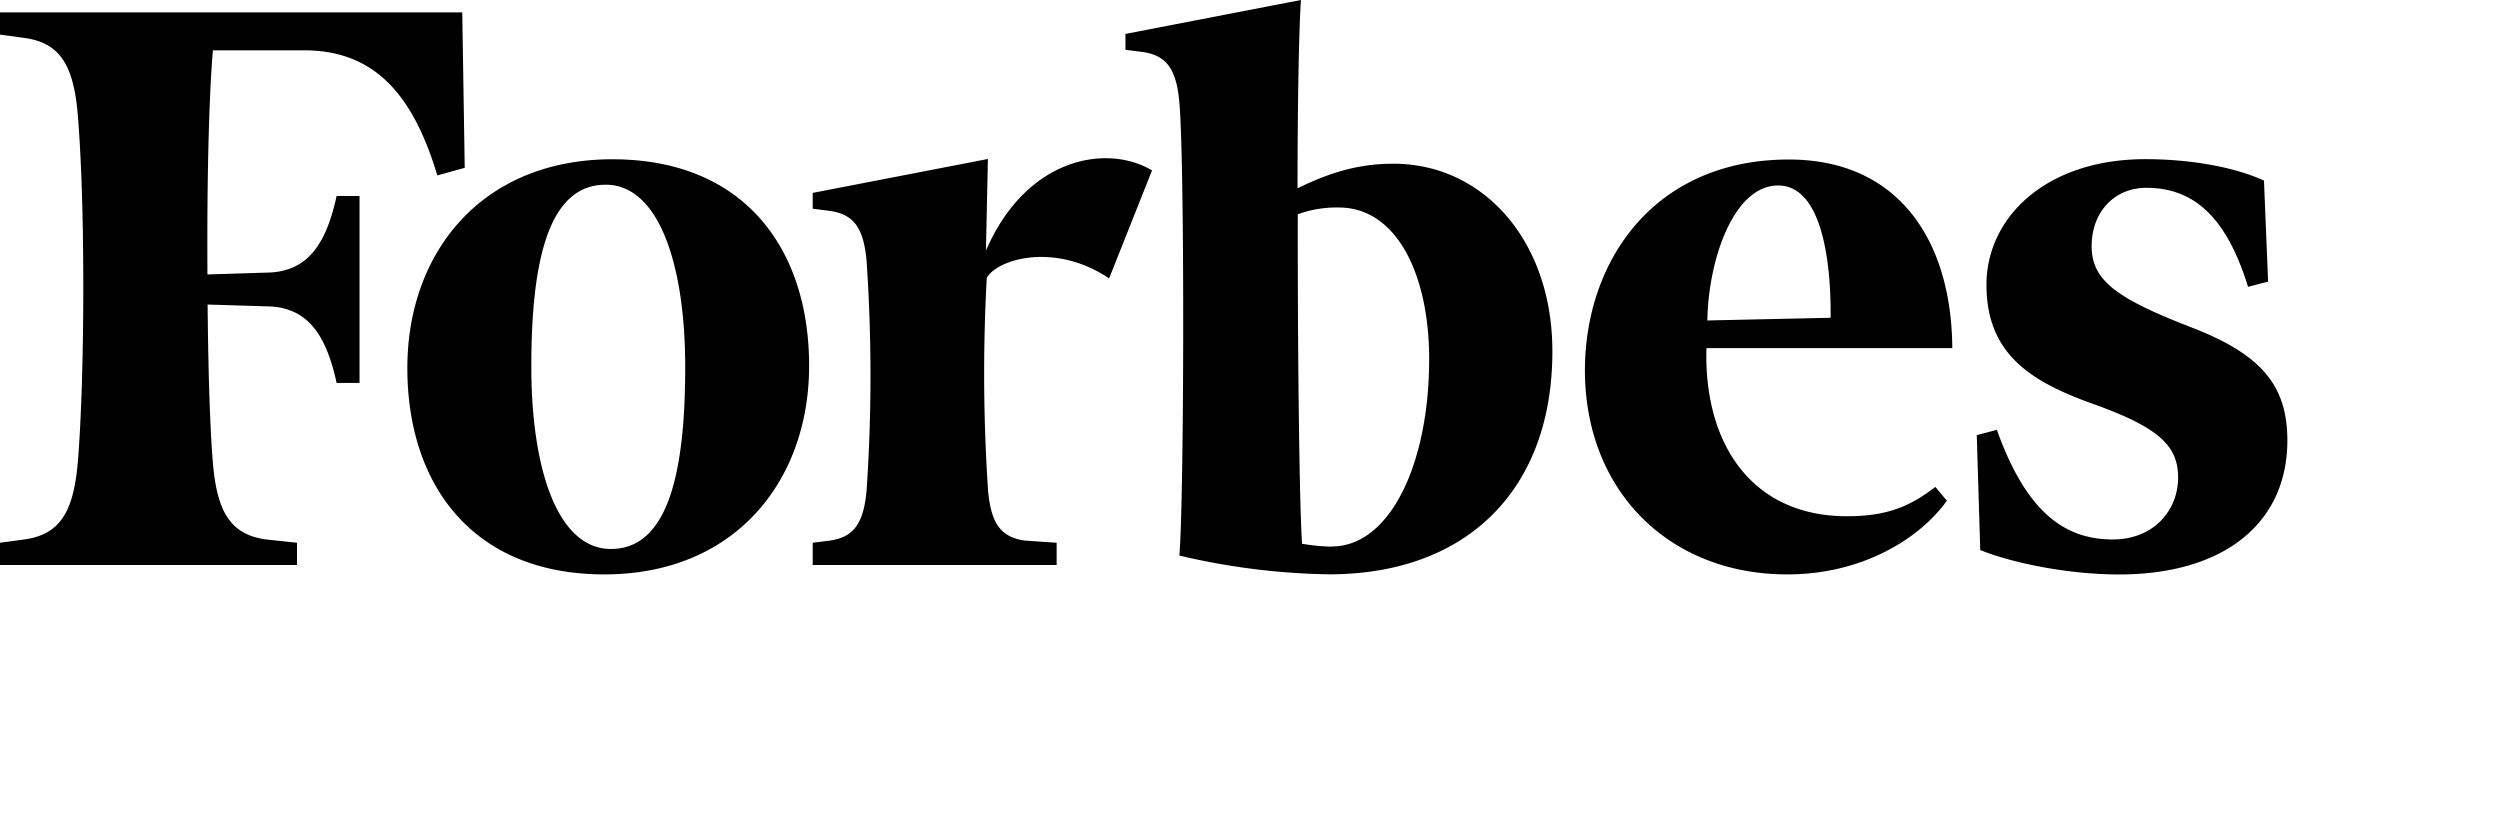 <svg viewBox="0 0 417.83 136.01" xmlns="http://www.w3.org/2000/svg"><path d="m232.86 27.36c-6.06 0-10.91 1.63-16 4.11 0-14.29.24-26.75.57-31.47l-29.33 5.67v2.65l2.86.37c4.09.56 5.67 3 6.15 8.43.92 10.47.79 66.72 0 75.73a115.89 115.89 0 0 0 25 3.14c23.31 0 37.34-14.41 37.34-37.21.05-18.28-11.34-31.42-26.59-31.42zm-10.24 64a31.91 31.91 0 0 1 -5-.48c-.46-6.32-.75-32.34-.72-55.07a19 19 0 0 1 6.86-1.13c9.65 0 15.07 11.14 15.1 25.21.02 17.87-6.67 31.44-16.24 31.44zm-144.95-63.31-4.58 1.27c-4-13.32-10.36-20.91-22.26-20.91h-15.25c-.71 8.51-1 22.7-.91 37.46l10.26-.32c6.83-.23 9.69-5.29 11.33-12.79h3.83v31.24h-3.83c-1.64-7.51-4.5-12.56-11.33-12.79l-10.23-.31c.1 11.22.4 20.76.88 26.43.69 8.32 3 12 8.85 12.83l5.21.55v3.72h-49.64v-3.72l4.11-.55c5.89-.86 8.15-4.51 8.89-12.83 1.14-13.72 1.32-42.22 0-58.15-.7-8.33-3-12-8.85-12.83l-4.15-.56v-3.72h77.26zm24.7-1.43c21.95 0 32.86 14.89 32.86 34.51-0 19.17-12.31 34.87-34.23 34.87s-32.92-14.88-32.92-34.51c0-19.17 12.31-34.87 34.29-34.87zm-1.15 4.25c-9.71 0-12.42 13.13-12.42 30.44 0 16.84 4.29 30.44 13.3 30.44 9.7 0 12.42-13.13 12.42-30.44 0-16.84-4.3-30.44-13.3-30.44zm163.67 31.05c0-18.16 11.45-35.26 34.09-35.26 18.42 0 27.2 13.66 27.31 31.52h-41.09c-.46 16.2 7.75 28.1 23.45 28.1 6.91 0 10.64-1.71 14.81-4.9l1.93 2.31c-4.55 6.31-14.06 12.31-26.69 12.31-19.79 0-33.78-14-33.81-34.08zm20.46-8.36 20.6-.45c.1-9.11-1.36-22.11-8.77-22.11s-11.65 12.3-11.83 22.56zm93.72-6.5-3.35.88c-3.58-11.6-9-16.55-17-16.55-5.31 0-9.14 4-9.14 9.77s4.31 8.77 16.71 13.57c11.48 4.45 16 9.55 16 18.87 0 13.87-10.62 22.41-28.13 22.41-8.39 0-17.73-1.87-23.2-4.08l-.58-19.21 3.36-.88c4.81 13.43 11.07 18.32 19.35 18.32 7 0 10.94-5 10.94-10.33 0-5.18-2.95-8.3-14.15-12.3-10.39-3.72-17.88-8.29-17.88-19.93 0-11.3 10-21 26.54-21 7.68 0 15 1.35 19.84 3.58zm-193.7-.53c-8.9-6-18.47-3.36-20.45-.12a294.36 294.36 0 0 0 .21 35.5c.48 5.48 2.06 7.87 6.16 8.44l5.31.36v3.72h-40.77v-3.72l2.86-.36c4.09-.57 5.67-3 6.15-8.44a283.19 283.19 0 0 0 0-38.22c-.48-5.47-2.06-7.87-6.15-8.44l-2.86-.37v-2.64l29.28-5.67-.33 15.31c6.84-15.74 20.35-17.83 27.76-13.4z"/></svg>